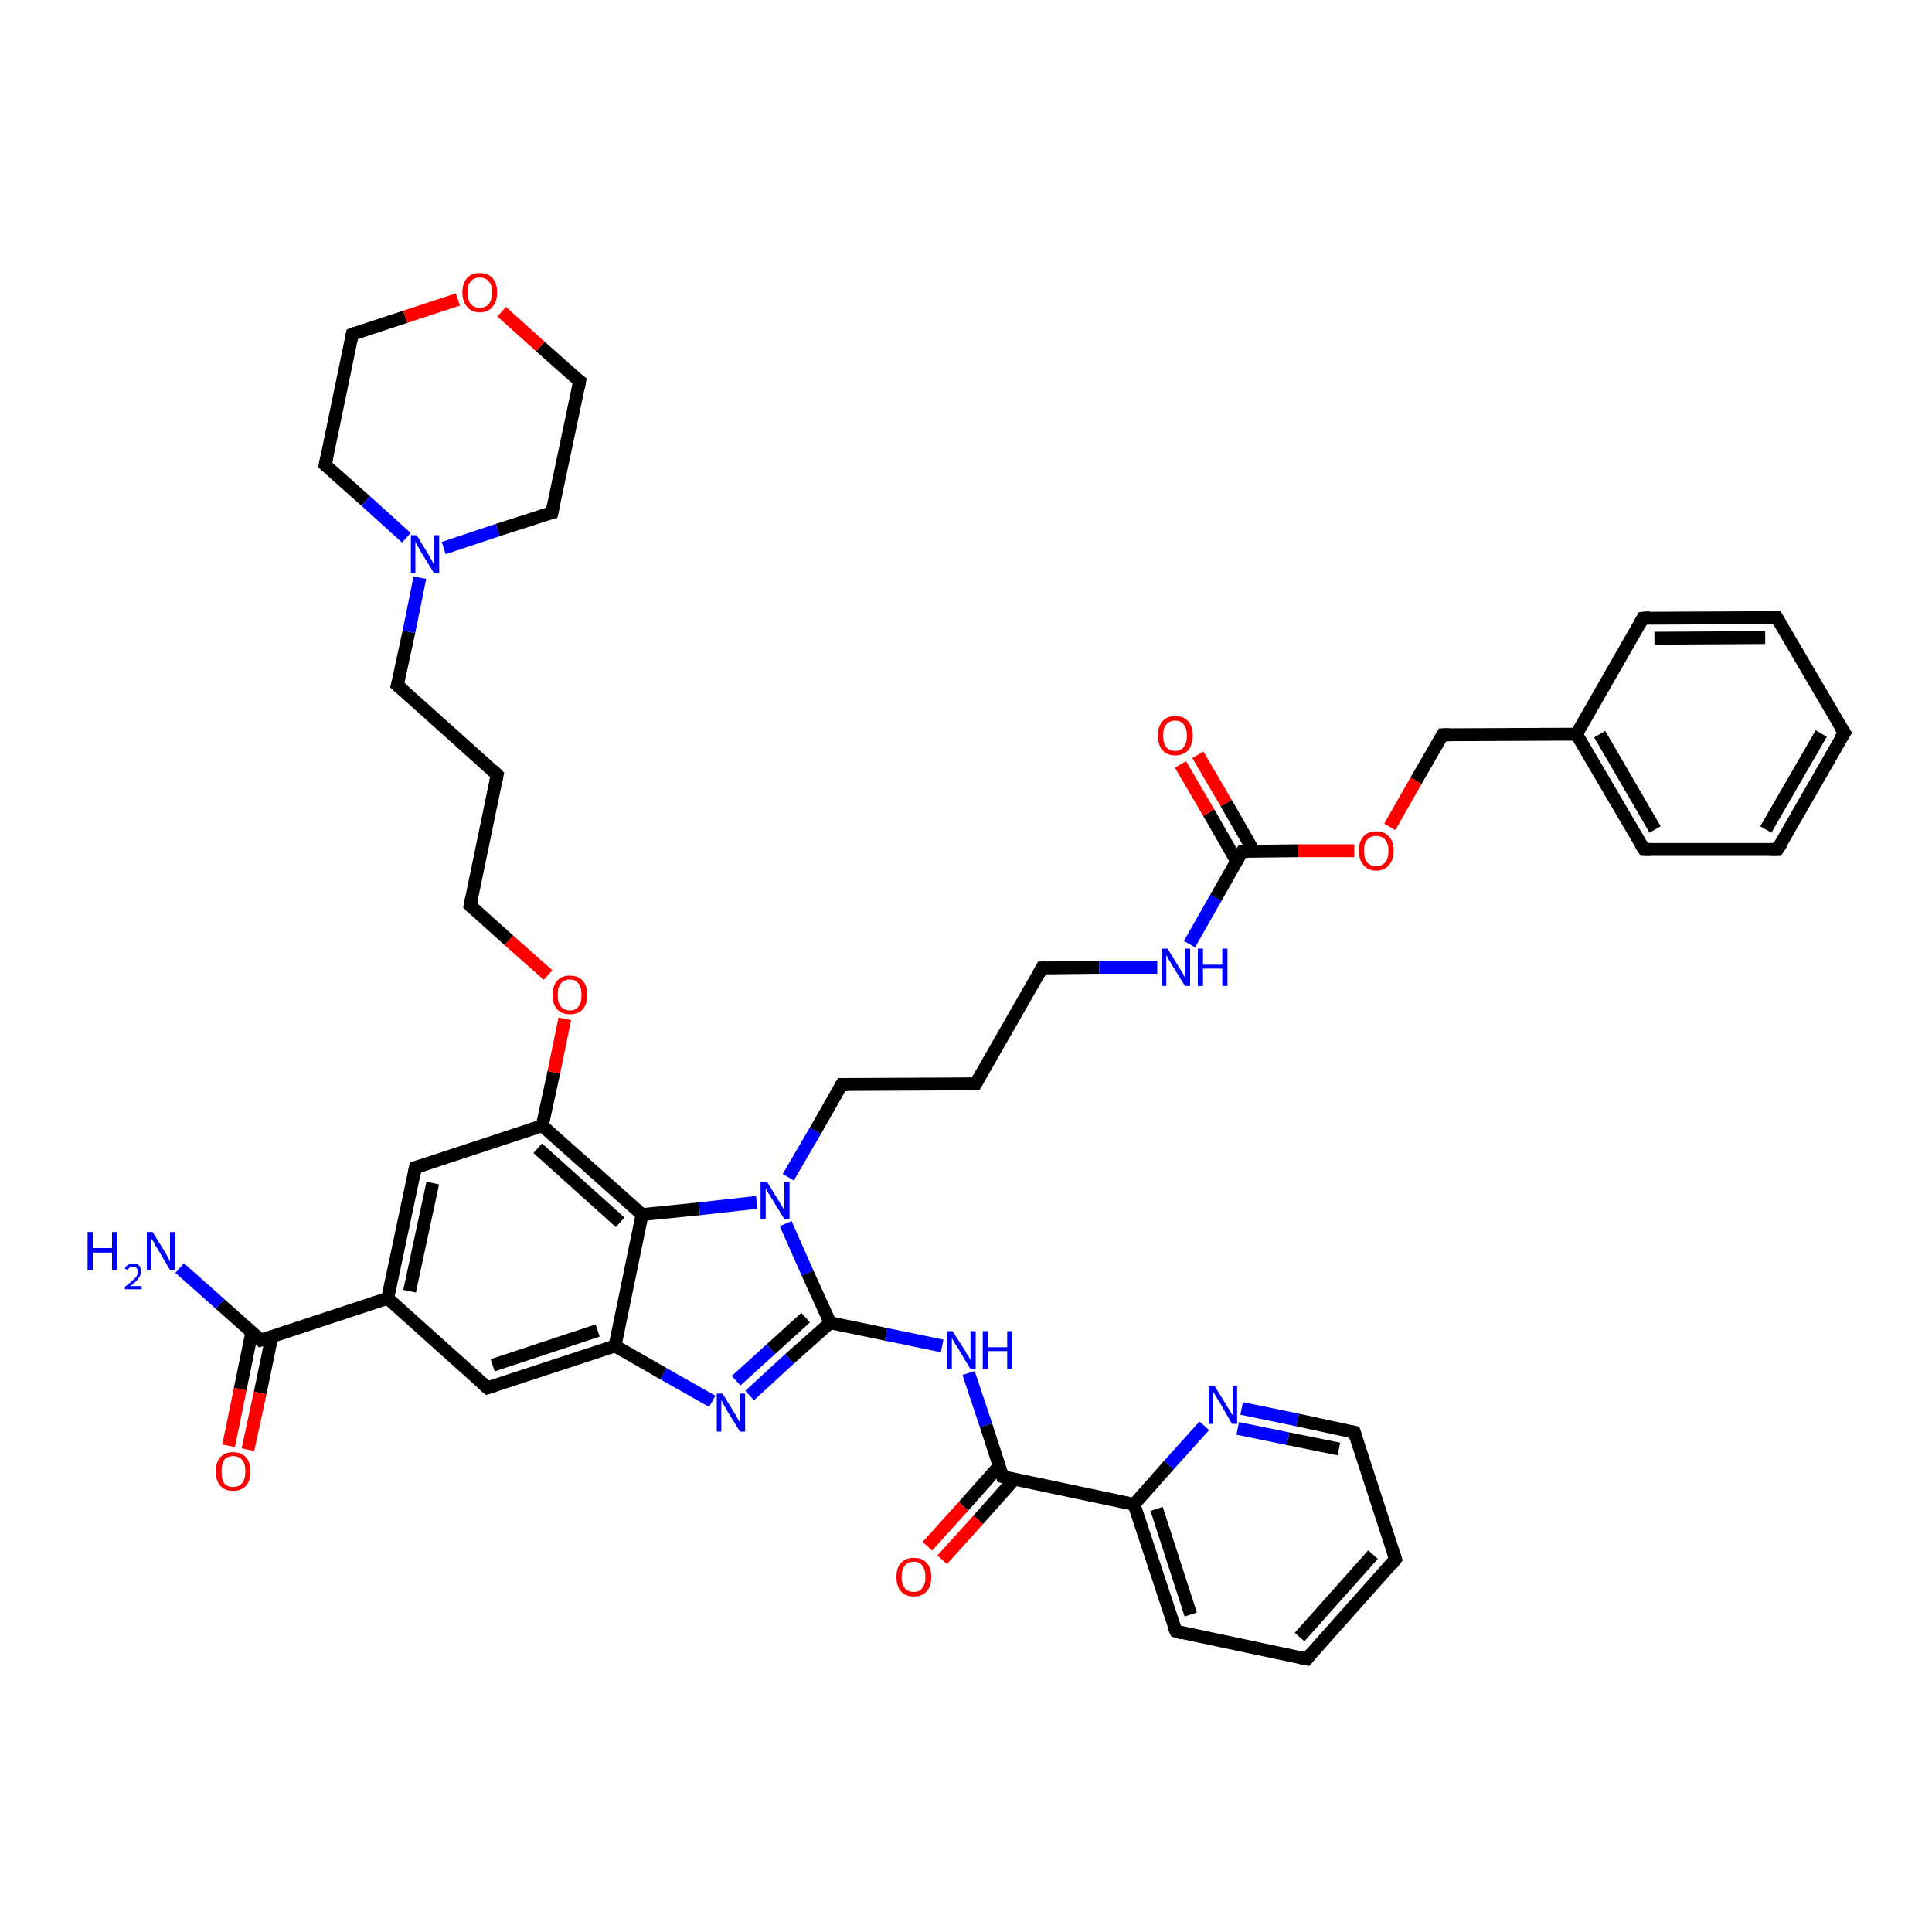 <?xml version='1.0' encoding='iso-8859-1'?>
<svg version='1.1' baseProfile='full'
              xmlns='http://www.w3.org/2000/svg'
                      xmlns:rdkit='http://www.rdkit.org/xml'
                      xmlns:xlink='http://www.w3.org/1999/xlink'
                  xml:space='preserve'
width='300px' height='300px' viewBox='0 0 300 300'>
<!-- END OF HEADER -->
<rect style='opacity:1.0;fill:#FFFFFF;stroke:none' width='300.0' height='300.0' x='0.0' y='0.0'> </rect>
<path class='bond-0 atom-0 atom-1' d='M 27.9,196.9 L 34.2,202.5' style='fill:none;fill-rule:evenodd;stroke:#0000FF;stroke-width:2.0px;stroke-linecap:butt;stroke-linejoin:miter;stroke-opacity:1' />
<path class='bond-0 atom-0 atom-1' d='M 34.2,202.5 L 40.5,208.1' style='fill:none;fill-rule:evenodd;stroke:#000000;stroke-width:2.0px;stroke-linecap:butt;stroke-linejoin:miter;stroke-opacity:1' />
<path class='bond-1 atom-1 atom-2' d='M 39.1,206.9 L 37.3,215.7' style='fill:none;fill-rule:evenodd;stroke:#000000;stroke-width:2.0px;stroke-linecap:butt;stroke-linejoin:miter;stroke-opacity:1' />
<path class='bond-1 atom-1 atom-2' d='M 37.3,215.7 L 35.5,224.5' style='fill:none;fill-rule:evenodd;stroke:#FF0000;stroke-width:2.0px;stroke-linecap:butt;stroke-linejoin:miter;stroke-opacity:1' />
<path class='bond-1 atom-1 atom-2' d='M 42.2,207.6 L 40.4,216.3' style='fill:none;fill-rule:evenodd;stroke:#000000;stroke-width:2.0px;stroke-linecap:butt;stroke-linejoin:miter;stroke-opacity:1' />
<path class='bond-1 atom-1 atom-2' d='M 40.4,216.3 L 38.5,225.1' style='fill:none;fill-rule:evenodd;stroke:#FF0000;stroke-width:2.0px;stroke-linecap:butt;stroke-linejoin:miter;stroke-opacity:1' />
<path class='bond-2 atom-1 atom-3' d='M 40.5,208.1 L 60.2,201.6' style='fill:none;fill-rule:evenodd;stroke:#000000;stroke-width:2.0px;stroke-linecap:butt;stroke-linejoin:miter;stroke-opacity:1' />
<path class='bond-3 atom-3 atom-4' d='M 60.2,201.6 L 64.5,181.3' style='fill:none;fill-rule:evenodd;stroke:#000000;stroke-width:2.0px;stroke-linecap:butt;stroke-linejoin:miter;stroke-opacity:1' />
<path class='bond-3 atom-3 atom-4' d='M 63.6,200.5 L 67.2,183.7' style='fill:none;fill-rule:evenodd;stroke:#000000;stroke-width:2.0px;stroke-linecap:butt;stroke-linejoin:miter;stroke-opacity:1' />
<path class='bond-4 atom-4 atom-5' d='M 64.5,181.3 L 84.2,174.8' style='fill:none;fill-rule:evenodd;stroke:#000000;stroke-width:2.0px;stroke-linecap:butt;stroke-linejoin:miter;stroke-opacity:1' />
<path class='bond-5 atom-5 atom-6' d='M 84.2,174.8 L 86.0,166.5' style='fill:none;fill-rule:evenodd;stroke:#000000;stroke-width:2.0px;stroke-linecap:butt;stroke-linejoin:miter;stroke-opacity:1' />
<path class='bond-5 atom-5 atom-6' d='M 86.0,166.5 L 87.7,158.2' style='fill:none;fill-rule:evenodd;stroke:#FF0000;stroke-width:2.0px;stroke-linecap:butt;stroke-linejoin:miter;stroke-opacity:1' />
<path class='bond-6 atom-6 atom-7' d='M 85.1,151.4 L 79.0,146.0' style='fill:none;fill-rule:evenodd;stroke:#FF0000;stroke-width:2.0px;stroke-linecap:butt;stroke-linejoin:miter;stroke-opacity:1' />
<path class='bond-6 atom-6 atom-7' d='M 79.0,146.0 L 73.0,140.6' style='fill:none;fill-rule:evenodd;stroke:#000000;stroke-width:2.0px;stroke-linecap:butt;stroke-linejoin:miter;stroke-opacity:1' />
<path class='bond-7 atom-7 atom-8' d='M 73.0,140.6 L 77.2,120.3' style='fill:none;fill-rule:evenodd;stroke:#000000;stroke-width:2.0px;stroke-linecap:butt;stroke-linejoin:miter;stroke-opacity:1' />
<path class='bond-8 atom-8 atom-9' d='M 77.2,120.3 L 61.7,106.4' style='fill:none;fill-rule:evenodd;stroke:#000000;stroke-width:2.0px;stroke-linecap:butt;stroke-linejoin:miter;stroke-opacity:1' />
<path class='bond-9 atom-9 atom-10' d='M 61.7,106.4 L 63.5,98.1' style='fill:none;fill-rule:evenodd;stroke:#000000;stroke-width:2.0px;stroke-linecap:butt;stroke-linejoin:miter;stroke-opacity:1' />
<path class='bond-9 atom-9 atom-10' d='M 63.5,98.1 L 65.2,89.7' style='fill:none;fill-rule:evenodd;stroke:#0000FF;stroke-width:2.0px;stroke-linecap:butt;stroke-linejoin:miter;stroke-opacity:1' />
<path class='bond-10 atom-10 atom-11' d='M 68.9,85.1 L 77.3,82.3' style='fill:none;fill-rule:evenodd;stroke:#0000FF;stroke-width:2.0px;stroke-linecap:butt;stroke-linejoin:miter;stroke-opacity:1' />
<path class='bond-10 atom-10 atom-11' d='M 77.3,82.3 L 85.7,79.6' style='fill:none;fill-rule:evenodd;stroke:#000000;stroke-width:2.0px;stroke-linecap:butt;stroke-linejoin:miter;stroke-opacity:1' />
<path class='bond-11 atom-11 atom-12' d='M 85.7,79.6 L 90.0,59.2' style='fill:none;fill-rule:evenodd;stroke:#000000;stroke-width:2.0px;stroke-linecap:butt;stroke-linejoin:miter;stroke-opacity:1' />
<path class='bond-12 atom-12 atom-13' d='M 90.0,59.2 L 83.9,53.8' style='fill:none;fill-rule:evenodd;stroke:#000000;stroke-width:2.0px;stroke-linecap:butt;stroke-linejoin:miter;stroke-opacity:1' />
<path class='bond-12 atom-12 atom-13' d='M 83.9,53.8 L 77.9,48.4' style='fill:none;fill-rule:evenodd;stroke:#FF0000;stroke-width:2.0px;stroke-linecap:butt;stroke-linejoin:miter;stroke-opacity:1' />
<path class='bond-13 atom-13 atom-14' d='M 71.1,46.5 L 62.9,49.2' style='fill:none;fill-rule:evenodd;stroke:#FF0000;stroke-width:2.0px;stroke-linecap:butt;stroke-linejoin:miter;stroke-opacity:1' />
<path class='bond-13 atom-13 atom-14' d='M 62.9,49.2 L 54.7,51.9' style='fill:none;fill-rule:evenodd;stroke:#000000;stroke-width:2.0px;stroke-linecap:butt;stroke-linejoin:miter;stroke-opacity:1' />
<path class='bond-14 atom-14 atom-15' d='M 54.7,51.9 L 50.5,72.2' style='fill:none;fill-rule:evenodd;stroke:#000000;stroke-width:2.0px;stroke-linecap:butt;stroke-linejoin:miter;stroke-opacity:1' />
<path class='bond-15 atom-5 atom-16' d='M 84.2,174.8 L 99.7,188.6' style='fill:none;fill-rule:evenodd;stroke:#000000;stroke-width:2.0px;stroke-linecap:butt;stroke-linejoin:miter;stroke-opacity:1' />
<path class='bond-15 atom-5 atom-16' d='M 83.5,178.3 L 96.3,189.8' style='fill:none;fill-rule:evenodd;stroke:#000000;stroke-width:2.0px;stroke-linecap:butt;stroke-linejoin:miter;stroke-opacity:1' />
<path class='bond-16 atom-16 atom-17' d='M 99.7,188.6 L 108.6,187.7' style='fill:none;fill-rule:evenodd;stroke:#000000;stroke-width:2.0px;stroke-linecap:butt;stroke-linejoin:miter;stroke-opacity:1' />
<path class='bond-16 atom-16 atom-17' d='M 108.6,187.7 L 117.5,186.7' style='fill:none;fill-rule:evenodd;stroke:#0000FF;stroke-width:2.0px;stroke-linecap:butt;stroke-linejoin:miter;stroke-opacity:1' />
<path class='bond-17 atom-17 atom-18' d='M 122.4,182.8 L 126.6,175.6' style='fill:none;fill-rule:evenodd;stroke:#0000FF;stroke-width:2.0px;stroke-linecap:butt;stroke-linejoin:miter;stroke-opacity:1' />
<path class='bond-17 atom-17 atom-18' d='M 126.6,175.6 L 130.7,168.4' style='fill:none;fill-rule:evenodd;stroke:#000000;stroke-width:2.0px;stroke-linecap:butt;stroke-linejoin:miter;stroke-opacity:1' />
<path class='bond-18 atom-18 atom-19' d='M 130.7,168.4 L 151.5,168.3' style='fill:none;fill-rule:evenodd;stroke:#000000;stroke-width:2.0px;stroke-linecap:butt;stroke-linejoin:miter;stroke-opacity:1' />
<path class='bond-19 atom-19 atom-20' d='M 151.5,168.3 L 161.8,150.3' style='fill:none;fill-rule:evenodd;stroke:#000000;stroke-width:2.0px;stroke-linecap:butt;stroke-linejoin:miter;stroke-opacity:1' />
<path class='bond-20 atom-20 atom-21' d='M 161.8,150.3 L 170.7,150.2' style='fill:none;fill-rule:evenodd;stroke:#000000;stroke-width:2.0px;stroke-linecap:butt;stroke-linejoin:miter;stroke-opacity:1' />
<path class='bond-20 atom-20 atom-21' d='M 170.7,150.2 L 179.7,150.2' style='fill:none;fill-rule:evenodd;stroke:#0000FF;stroke-width:2.0px;stroke-linecap:butt;stroke-linejoin:miter;stroke-opacity:1' />
<path class='bond-21 atom-21 atom-22' d='M 184.7,146.6 L 188.8,139.4' style='fill:none;fill-rule:evenodd;stroke:#0000FF;stroke-width:2.0px;stroke-linecap:butt;stroke-linejoin:miter;stroke-opacity:1' />
<path class='bond-21 atom-21 atom-22' d='M 188.8,139.4 L 192.9,132.2' style='fill:none;fill-rule:evenodd;stroke:#000000;stroke-width:2.0px;stroke-linecap:butt;stroke-linejoin:miter;stroke-opacity:1' />
<path class='bond-22 atom-22 atom-23' d='M 194.7,132.2 L 190.4,124.7' style='fill:none;fill-rule:evenodd;stroke:#000000;stroke-width:2.0px;stroke-linecap:butt;stroke-linejoin:miter;stroke-opacity:1' />
<path class='bond-22 atom-22 atom-23' d='M 190.4,124.7 L 186.0,117.2' style='fill:none;fill-rule:evenodd;stroke:#FF0000;stroke-width:2.0px;stroke-linecap:butt;stroke-linejoin:miter;stroke-opacity:1' />
<path class='bond-22 atom-22 atom-23' d='M 192.0,133.7 L 187.7,126.2' style='fill:none;fill-rule:evenodd;stroke:#000000;stroke-width:2.0px;stroke-linecap:butt;stroke-linejoin:miter;stroke-opacity:1' />
<path class='bond-22 atom-22 atom-23' d='M 187.7,126.2 L 183.3,118.7' style='fill:none;fill-rule:evenodd;stroke:#FF0000;stroke-width:2.0px;stroke-linecap:butt;stroke-linejoin:miter;stroke-opacity:1' />
<path class='bond-23 atom-22 atom-24' d='M 192.9,132.2 L 201.6,132.1' style='fill:none;fill-rule:evenodd;stroke:#000000;stroke-width:2.0px;stroke-linecap:butt;stroke-linejoin:miter;stroke-opacity:1' />
<path class='bond-23 atom-22 atom-24' d='M 201.6,132.1 L 210.3,132.1' style='fill:none;fill-rule:evenodd;stroke:#FF0000;stroke-width:2.0px;stroke-linecap:butt;stroke-linejoin:miter;stroke-opacity:1' />
<path class='bond-24 atom-24 atom-25' d='M 215.8,128.4 L 219.9,121.2' style='fill:none;fill-rule:evenodd;stroke:#FF0000;stroke-width:2.0px;stroke-linecap:butt;stroke-linejoin:miter;stroke-opacity:1' />
<path class='bond-24 atom-24 atom-25' d='M 219.9,121.2 L 224.0,114.1' style='fill:none;fill-rule:evenodd;stroke:#000000;stroke-width:2.0px;stroke-linecap:butt;stroke-linejoin:miter;stroke-opacity:1' />
<path class='bond-25 atom-25 atom-26' d='M 224.0,114.1 L 244.8,114.0' style='fill:none;fill-rule:evenodd;stroke:#000000;stroke-width:2.0px;stroke-linecap:butt;stroke-linejoin:miter;stroke-opacity:1' />
<path class='bond-26 atom-26 atom-27' d='M 244.8,114.0 L 255.3,131.9' style='fill:none;fill-rule:evenodd;stroke:#000000;stroke-width:2.0px;stroke-linecap:butt;stroke-linejoin:miter;stroke-opacity:1' />
<path class='bond-26 atom-26 atom-27' d='M 248.4,114.0 L 257.0,128.8' style='fill:none;fill-rule:evenodd;stroke:#000000;stroke-width:2.0px;stroke-linecap:butt;stroke-linejoin:miter;stroke-opacity:1' />
<path class='bond-27 atom-27 atom-28' d='M 255.3,131.9 L 276.0,131.9' style='fill:none;fill-rule:evenodd;stroke:#000000;stroke-width:2.0px;stroke-linecap:butt;stroke-linejoin:miter;stroke-opacity:1' />
<path class='bond-28 atom-28 atom-29' d='M 276.0,131.9 L 286.4,113.8' style='fill:none;fill-rule:evenodd;stroke:#000000;stroke-width:2.0px;stroke-linecap:butt;stroke-linejoin:miter;stroke-opacity:1' />
<path class='bond-28 atom-28 atom-29' d='M 274.2,128.8 L 282.8,113.9' style='fill:none;fill-rule:evenodd;stroke:#000000;stroke-width:2.0px;stroke-linecap:butt;stroke-linejoin:miter;stroke-opacity:1' />
<path class='bond-29 atom-29 atom-30' d='M 286.4,113.8 L 275.9,95.9' style='fill:none;fill-rule:evenodd;stroke:#000000;stroke-width:2.0px;stroke-linecap:butt;stroke-linejoin:miter;stroke-opacity:1' />
<path class='bond-30 atom-30 atom-31' d='M 275.9,95.9 L 255.1,96.0' style='fill:none;fill-rule:evenodd;stroke:#000000;stroke-width:2.0px;stroke-linecap:butt;stroke-linejoin:miter;stroke-opacity:1' />
<path class='bond-30 atom-30 atom-31' d='M 274.1,99.0 L 256.9,99.1' style='fill:none;fill-rule:evenodd;stroke:#000000;stroke-width:2.0px;stroke-linecap:butt;stroke-linejoin:miter;stroke-opacity:1' />
<path class='bond-31 atom-17 atom-32' d='M 122.0,190.0 L 125.4,197.7' style='fill:none;fill-rule:evenodd;stroke:#0000FF;stroke-width:2.0px;stroke-linecap:butt;stroke-linejoin:miter;stroke-opacity:1' />
<path class='bond-31 atom-17 atom-32' d='M 125.4,197.7 L 128.9,205.4' style='fill:none;fill-rule:evenodd;stroke:#000000;stroke-width:2.0px;stroke-linecap:butt;stroke-linejoin:miter;stroke-opacity:1' />
<path class='bond-32 atom-32 atom-33' d='M 128.9,205.4 L 137.6,207.2' style='fill:none;fill-rule:evenodd;stroke:#000000;stroke-width:2.0px;stroke-linecap:butt;stroke-linejoin:miter;stroke-opacity:1' />
<path class='bond-32 atom-32 atom-33' d='M 137.6,207.2 L 146.3,209.0' style='fill:none;fill-rule:evenodd;stroke:#0000FF;stroke-width:2.0px;stroke-linecap:butt;stroke-linejoin:miter;stroke-opacity:1' />
<path class='bond-33 atom-33 atom-34' d='M 150.4,213.2 L 153.1,221.3' style='fill:none;fill-rule:evenodd;stroke:#0000FF;stroke-width:2.0px;stroke-linecap:butt;stroke-linejoin:miter;stroke-opacity:1' />
<path class='bond-33 atom-33 atom-34' d='M 153.1,221.3 L 155.7,229.3' style='fill:none;fill-rule:evenodd;stroke:#000000;stroke-width:2.0px;stroke-linecap:butt;stroke-linejoin:miter;stroke-opacity:1' />
<path class='bond-34 atom-34 atom-35' d='M 155.2,227.6 L 149.6,233.9' style='fill:none;fill-rule:evenodd;stroke:#000000;stroke-width:2.0px;stroke-linecap:butt;stroke-linejoin:miter;stroke-opacity:1' />
<path class='bond-34 atom-34 atom-35' d='M 149.6,233.9 L 144.0,240.1' style='fill:none;fill-rule:evenodd;stroke:#FF0000;stroke-width:2.0px;stroke-linecap:butt;stroke-linejoin:miter;stroke-opacity:1' />
<path class='bond-34 atom-34 atom-35' d='M 157.5,229.7 L 151.9,236.0' style='fill:none;fill-rule:evenodd;stroke:#000000;stroke-width:2.0px;stroke-linecap:butt;stroke-linejoin:miter;stroke-opacity:1' />
<path class='bond-34 atom-34 atom-35' d='M 151.9,236.0 L 146.3,242.2' style='fill:none;fill-rule:evenodd;stroke:#FF0000;stroke-width:2.0px;stroke-linecap:butt;stroke-linejoin:miter;stroke-opacity:1' />
<path class='bond-35 atom-34 atom-36' d='M 155.7,229.3 L 176.1,233.6' style='fill:none;fill-rule:evenodd;stroke:#000000;stroke-width:2.0px;stroke-linecap:butt;stroke-linejoin:miter;stroke-opacity:1' />
<path class='bond-36 atom-36 atom-37' d='M 176.1,233.6 L 182.6,253.3' style='fill:none;fill-rule:evenodd;stroke:#000000;stroke-width:2.0px;stroke-linecap:butt;stroke-linejoin:miter;stroke-opacity:1' />
<path class='bond-36 atom-36 atom-37' d='M 179.6,234.3 L 184.9,250.7' style='fill:none;fill-rule:evenodd;stroke:#000000;stroke-width:2.0px;stroke-linecap:butt;stroke-linejoin:miter;stroke-opacity:1' />
<path class='bond-37 atom-37 atom-38' d='M 182.6,253.3 L 202.9,257.6' style='fill:none;fill-rule:evenodd;stroke:#000000;stroke-width:2.0px;stroke-linecap:butt;stroke-linejoin:miter;stroke-opacity:1' />
<path class='bond-38 atom-38 atom-39' d='M 202.9,257.6 L 216.7,242.1' style='fill:none;fill-rule:evenodd;stroke:#000000;stroke-width:2.0px;stroke-linecap:butt;stroke-linejoin:miter;stroke-opacity:1' />
<path class='bond-38 atom-38 atom-39' d='M 201.8,254.2 L 213.2,241.4' style='fill:none;fill-rule:evenodd;stroke:#000000;stroke-width:2.0px;stroke-linecap:butt;stroke-linejoin:miter;stroke-opacity:1' />
<path class='bond-39 atom-39 atom-40' d='M 216.7,242.1 L 210.3,222.4' style='fill:none;fill-rule:evenodd;stroke:#000000;stroke-width:2.0px;stroke-linecap:butt;stroke-linejoin:miter;stroke-opacity:1' />
<path class='bond-40 atom-40 atom-41' d='M 210.3,222.4 L 201.5,220.5' style='fill:none;fill-rule:evenodd;stroke:#000000;stroke-width:2.0px;stroke-linecap:butt;stroke-linejoin:miter;stroke-opacity:1' />
<path class='bond-40 atom-40 atom-41' d='M 201.5,220.5 L 192.8,218.7' style='fill:none;fill-rule:evenodd;stroke:#0000FF;stroke-width:2.0px;stroke-linecap:butt;stroke-linejoin:miter;stroke-opacity:1' />
<path class='bond-40 atom-40 atom-41' d='M 207.9,225.0 L 200.0,223.4' style='fill:none;fill-rule:evenodd;stroke:#000000;stroke-width:2.0px;stroke-linecap:butt;stroke-linejoin:miter;stroke-opacity:1' />
<path class='bond-40 atom-40 atom-41' d='M 200.0,223.4 L 192.2,221.8' style='fill:none;fill-rule:evenodd;stroke:#0000FF;stroke-width:2.0px;stroke-linecap:butt;stroke-linejoin:miter;stroke-opacity:1' />
<path class='bond-41 atom-32 atom-42' d='M 128.9,205.4 L 122.6,211.0' style='fill:none;fill-rule:evenodd;stroke:#000000;stroke-width:2.0px;stroke-linecap:butt;stroke-linejoin:miter;stroke-opacity:1' />
<path class='bond-41 atom-32 atom-42' d='M 122.6,211.0 L 116.4,216.7' style='fill:none;fill-rule:evenodd;stroke:#0000FF;stroke-width:2.0px;stroke-linecap:butt;stroke-linejoin:miter;stroke-opacity:1' />
<path class='bond-41 atom-32 atom-42' d='M 125.1,204.6 L 119.7,209.5' style='fill:none;fill-rule:evenodd;stroke:#000000;stroke-width:2.0px;stroke-linecap:butt;stroke-linejoin:miter;stroke-opacity:1' />
<path class='bond-41 atom-32 atom-42' d='M 119.7,209.5 L 114.3,214.4' style='fill:none;fill-rule:evenodd;stroke:#0000FF;stroke-width:2.0px;stroke-linecap:butt;stroke-linejoin:miter;stroke-opacity:1' />
<path class='bond-42 atom-42 atom-43' d='M 110.6,217.6 L 103.0,213.3' style='fill:none;fill-rule:evenodd;stroke:#0000FF;stroke-width:2.0px;stroke-linecap:butt;stroke-linejoin:miter;stroke-opacity:1' />
<path class='bond-42 atom-42 atom-43' d='M 103.0,213.3 L 95.5,209.0' style='fill:none;fill-rule:evenodd;stroke:#000000;stroke-width:2.0px;stroke-linecap:butt;stroke-linejoin:miter;stroke-opacity:1' />
<path class='bond-43 atom-43 atom-44' d='M 95.5,209.0 L 75.7,215.5' style='fill:none;fill-rule:evenodd;stroke:#000000;stroke-width:2.0px;stroke-linecap:butt;stroke-linejoin:miter;stroke-opacity:1' />
<path class='bond-43 atom-43 atom-44' d='M 92.8,206.6 L 76.5,212.0' style='fill:none;fill-rule:evenodd;stroke:#000000;stroke-width:2.0px;stroke-linecap:butt;stroke-linejoin:miter;stroke-opacity:1' />
<path class='bond-44 atom-44 atom-3' d='M 75.7,215.5 L 60.2,201.6' style='fill:none;fill-rule:evenodd;stroke:#000000;stroke-width:2.0px;stroke-linecap:butt;stroke-linejoin:miter;stroke-opacity:1' />
<path class='bond-45 atom-15 atom-10' d='M 50.5,72.2 L 56.8,77.8' style='fill:none;fill-rule:evenodd;stroke:#000000;stroke-width:2.0px;stroke-linecap:butt;stroke-linejoin:miter;stroke-opacity:1' />
<path class='bond-45 atom-15 atom-10' d='M 56.8,77.8 L 63.1,83.5' style='fill:none;fill-rule:evenodd;stroke:#0000FF;stroke-width:2.0px;stroke-linecap:butt;stroke-linejoin:miter;stroke-opacity:1' />
<path class='bond-46 atom-43 atom-16' d='M 95.5,209.0 L 99.7,188.6' style='fill:none;fill-rule:evenodd;stroke:#000000;stroke-width:2.0px;stroke-linecap:butt;stroke-linejoin:miter;stroke-opacity:1' />
<path class='bond-47 atom-31 atom-26' d='M 255.1,96.0 L 244.8,114.0' style='fill:none;fill-rule:evenodd;stroke:#000000;stroke-width:2.0px;stroke-linecap:butt;stroke-linejoin:miter;stroke-opacity:1' />
<path class='bond-48 atom-41 atom-36' d='M 187.0,221.4 L 181.5,227.5' style='fill:none;fill-rule:evenodd;stroke:#0000FF;stroke-width:2.0px;stroke-linecap:butt;stroke-linejoin:miter;stroke-opacity:1' />
<path class='bond-48 atom-41 atom-36' d='M 181.5,227.5 L 176.1,233.6' style='fill:none;fill-rule:evenodd;stroke:#000000;stroke-width:2.0px;stroke-linecap:butt;stroke-linejoin:miter;stroke-opacity:1' />
<path d='M 40.2,207.8 L 40.5,208.1 L 41.5,207.8' style='fill:none;stroke:#000000;stroke-width:2.0px;stroke-linecap:butt;stroke-linejoin:miter;stroke-opacity:1;' />
<path d='M 64.3,182.3 L 64.5,181.3 L 65.5,181.0' style='fill:none;stroke:#000000;stroke-width:2.0px;stroke-linecap:butt;stroke-linejoin:miter;stroke-opacity:1;' />
<path d='M 73.3,140.9 L 73.0,140.6 L 73.2,139.6' style='fill:none;stroke:#000000;stroke-width:2.0px;stroke-linecap:butt;stroke-linejoin:miter;stroke-opacity:1;' />
<path d='M 77.0,121.3 L 77.2,120.3 L 76.5,119.6' style='fill:none;stroke:#000000;stroke-width:2.0px;stroke-linecap:butt;stroke-linejoin:miter;stroke-opacity:1;' />
<path d='M 62.5,107.1 L 61.7,106.4 L 61.8,106.0' style='fill:none;stroke:#000000;stroke-width:2.0px;stroke-linecap:butt;stroke-linejoin:miter;stroke-opacity:1;' />
<path d='M 85.3,79.7 L 85.7,79.6 L 85.9,78.6' style='fill:none;stroke:#000000;stroke-width:2.0px;stroke-linecap:butt;stroke-linejoin:miter;stroke-opacity:1;' />
<path d='M 89.8,60.3 L 90.0,59.2 L 89.7,59.0' style='fill:none;stroke:#000000;stroke-width:2.0px;stroke-linecap:butt;stroke-linejoin:miter;stroke-opacity:1;' />
<path d='M 55.2,51.7 L 54.7,51.9 L 54.5,52.9' style='fill:none;stroke:#000000;stroke-width:2.0px;stroke-linecap:butt;stroke-linejoin:miter;stroke-opacity:1;' />
<path d='M 50.7,71.2 L 50.5,72.2 L 50.8,72.5' style='fill:none;stroke:#000000;stroke-width:2.0px;stroke-linecap:butt;stroke-linejoin:miter;stroke-opacity:1;' />
<path d='M 130.5,168.7 L 130.7,168.4 L 131.7,168.4' style='fill:none;stroke:#000000;stroke-width:2.0px;stroke-linecap:butt;stroke-linejoin:miter;stroke-opacity:1;' />
<path d='M 150.4,168.3 L 151.5,168.3 L 152.0,167.4' style='fill:none;stroke:#000000;stroke-width:2.0px;stroke-linecap:butt;stroke-linejoin:miter;stroke-opacity:1;' />
<path d='M 161.3,151.2 L 161.8,150.3 L 162.3,150.3' style='fill:none;stroke:#000000;stroke-width:2.0px;stroke-linecap:butt;stroke-linejoin:miter;stroke-opacity:1;' />
<path d='M 192.7,132.5 L 192.9,132.2 L 193.3,132.2' style='fill:none;stroke:#000000;stroke-width:2.0px;stroke-linecap:butt;stroke-linejoin:miter;stroke-opacity:1;' />
<path d='M 223.8,114.4 L 224.0,114.1 L 225.1,114.1' style='fill:none;stroke:#000000;stroke-width:2.0px;stroke-linecap:butt;stroke-linejoin:miter;stroke-opacity:1;' />
<path d='M 254.7,131.0 L 255.3,131.9 L 256.3,131.9' style='fill:none;stroke:#000000;stroke-width:2.0px;stroke-linecap:butt;stroke-linejoin:miter;stroke-opacity:1;' />
<path d='M 275.0,131.9 L 276.0,131.9 L 276.6,131.0' style='fill:none;stroke:#000000;stroke-width:2.0px;stroke-linecap:butt;stroke-linejoin:miter;stroke-opacity:1;' />
<path d='M 285.8,114.7 L 286.4,113.8 L 285.8,112.9' style='fill:none;stroke:#000000;stroke-width:2.0px;stroke-linecap:butt;stroke-linejoin:miter;stroke-opacity:1;' />
<path d='M 276.4,96.8 L 275.9,95.9 L 274.9,95.9' style='fill:none;stroke:#000000;stroke-width:2.0px;stroke-linecap:butt;stroke-linejoin:miter;stroke-opacity:1;' />
<path d='M 256.2,95.9 L 255.1,96.0 L 254.6,96.9' style='fill:none;stroke:#000000;stroke-width:2.0px;stroke-linecap:butt;stroke-linejoin:miter;stroke-opacity:1;' />
<path d='M 155.6,228.9 L 155.7,229.3 L 156.7,229.6' style='fill:none;stroke:#000000;stroke-width:2.0px;stroke-linecap:butt;stroke-linejoin:miter;stroke-opacity:1;' />
<path d='M 182.2,252.4 L 182.6,253.3 L 183.6,253.6' style='fill:none;stroke:#000000;stroke-width:2.0px;stroke-linecap:butt;stroke-linejoin:miter;stroke-opacity:1;' />
<path d='M 201.9,257.4 L 202.9,257.6 L 203.6,256.8' style='fill:none;stroke:#000000;stroke-width:2.0px;stroke-linecap:butt;stroke-linejoin:miter;stroke-opacity:1;' />
<path d='M 216.1,242.9 L 216.7,242.1 L 216.4,241.1' style='fill:none;stroke:#000000;stroke-width:2.0px;stroke-linecap:butt;stroke-linejoin:miter;stroke-opacity:1;' />
<path d='M 210.6,223.3 L 210.3,222.4 L 209.8,222.3' style='fill:none;stroke:#000000;stroke-width:2.0px;stroke-linecap:butt;stroke-linejoin:miter;stroke-opacity:1;' />
<path d='M 76.7,215.2 L 75.7,215.5 L 74.9,214.8' style='fill:none;stroke:#000000;stroke-width:2.0px;stroke-linecap:butt;stroke-linejoin:miter;stroke-opacity:1;' />
<path class='atom-0' d='M 13.6 191.3
L 14.4 191.3
L 14.4 193.8
L 17.4 193.8
L 17.4 191.3
L 18.2 191.3
L 18.2 197.2
L 17.4 197.2
L 17.4 194.5
L 14.4 194.5
L 14.4 197.2
L 13.6 197.2
L 13.6 191.3
' fill='#0000FF'/>
<path class='atom-0' d='M 19.4 197.0
Q 19.5 196.6, 19.9 196.4
Q 20.2 196.2, 20.7 196.2
Q 21.3 196.2, 21.6 196.5
Q 21.9 196.9, 21.9 197.4
Q 21.9 198.0, 21.5 198.5
Q 21.1 199.1, 20.2 199.7
L 22.0 199.7
L 22.0 200.2
L 19.4 200.2
L 19.4 199.8
Q 20.1 199.3, 20.5 198.9
Q 21.0 198.5, 21.2 198.2
Q 21.4 197.8, 21.4 197.5
Q 21.4 197.1, 21.2 196.9
Q 21.0 196.7, 20.7 196.7
Q 20.4 196.7, 20.2 196.8
Q 20.0 196.9, 19.8 197.2
L 19.4 197.0
' fill='#0000FF'/>
<path class='atom-0' d='M 23.7 191.3
L 25.6 194.4
Q 25.8 194.7, 26.1 195.3
Q 26.4 195.9, 26.4 195.9
L 26.4 191.3
L 27.2 191.3
L 27.2 197.2
L 26.4 197.2
L 24.4 193.8
Q 24.1 193.4, 23.9 192.9
Q 23.6 192.5, 23.5 192.3
L 23.5 197.2
L 22.8 197.2
L 22.8 191.3
L 23.7 191.3
' fill='#0000FF'/>
<path class='atom-2' d='M 33.5 228.5
Q 33.5 227.1, 34.2 226.3
Q 34.9 225.5, 36.2 225.5
Q 37.5 225.5, 38.2 226.3
Q 38.9 227.1, 38.9 228.5
Q 38.9 229.9, 38.2 230.7
Q 37.5 231.5, 36.2 231.5
Q 34.9 231.5, 34.2 230.7
Q 33.5 229.9, 33.5 228.5
M 36.2 230.9
Q 37.1 230.9, 37.6 230.3
Q 38.1 229.7, 38.1 228.5
Q 38.1 227.3, 37.6 226.7
Q 37.1 226.1, 36.2 226.1
Q 35.3 226.1, 34.8 226.7
Q 34.4 227.3, 34.4 228.5
Q 34.4 229.7, 34.8 230.3
Q 35.3 230.9, 36.2 230.9
' fill='#FF0000'/>
<path class='atom-6' d='M 85.8 154.5
Q 85.8 153.1, 86.5 152.3
Q 87.2 151.5, 88.5 151.5
Q 89.8 151.5, 90.5 152.3
Q 91.2 153.1, 91.2 154.5
Q 91.2 155.9, 90.5 156.7
Q 89.8 157.5, 88.5 157.5
Q 87.2 157.5, 86.5 156.7
Q 85.8 155.9, 85.8 154.5
M 88.5 156.9
Q 89.4 156.9, 89.8 156.3
Q 90.3 155.7, 90.3 154.5
Q 90.3 153.3, 89.8 152.7
Q 89.4 152.1, 88.5 152.1
Q 87.6 152.1, 87.1 152.7
Q 86.6 153.3, 86.6 154.5
Q 86.6 155.7, 87.1 156.3
Q 87.6 156.9, 88.5 156.9
' fill='#FF0000'/>
<path class='atom-10' d='M 64.7 83.1
L 66.6 86.2
Q 66.8 86.6, 67.1 87.1
Q 67.4 87.7, 67.4 87.7
L 67.4 83.1
L 68.2 83.1
L 68.2 89.0
L 67.4 89.0
L 65.3 85.6
Q 65.1 85.2, 64.8 84.7
Q 64.6 84.3, 64.5 84.1
L 64.5 89.0
L 63.8 89.0
L 63.8 83.1
L 64.7 83.1
' fill='#0000FF'/>
<path class='atom-13' d='M 71.8 45.4
Q 71.8 44.0, 72.5 43.2
Q 73.2 42.4, 74.5 42.4
Q 75.8 42.4, 76.5 43.2
Q 77.2 44.0, 77.2 45.4
Q 77.2 46.8, 76.5 47.6
Q 75.8 48.5, 74.5 48.5
Q 73.2 48.5, 72.5 47.6
Q 71.8 46.8, 71.8 45.4
M 74.5 47.8
Q 75.4 47.8, 75.9 47.2
Q 76.4 46.6, 76.4 45.4
Q 76.4 44.2, 75.9 43.7
Q 75.4 43.1, 74.5 43.1
Q 73.6 43.1, 73.1 43.7
Q 72.6 44.2, 72.6 45.4
Q 72.6 46.6, 73.1 47.2
Q 73.6 47.8, 74.5 47.8
' fill='#FF0000'/>
<path class='atom-17' d='M 119.1 183.5
L 121.0 186.6
Q 121.2 186.9, 121.5 187.4
Q 121.8 188.0, 121.8 188.0
L 121.8 183.5
L 122.6 183.5
L 122.6 189.3
L 121.8 189.3
L 119.7 185.9
Q 119.5 185.5, 119.2 185.1
Q 119.0 184.6, 118.9 184.5
L 118.9 189.3
L 118.1 189.3
L 118.1 183.5
L 119.1 183.5
' fill='#0000FF'/>
<path class='atom-21' d='M 181.3 147.3
L 183.2 150.4
Q 183.4 150.7, 183.7 151.2
Q 184.0 151.8, 184.0 151.8
L 184.0 147.3
L 184.8 147.3
L 184.8 153.1
L 184.0 153.1
L 181.9 149.7
Q 181.7 149.3, 181.4 148.9
Q 181.2 148.4, 181.1 148.3
L 181.1 153.1
L 180.4 153.1
L 180.4 147.3
L 181.3 147.3
' fill='#0000FF'/>
<path class='atom-21' d='M 186.0 147.3
L 186.8 147.3
L 186.8 149.8
L 189.8 149.8
L 189.8 147.3
L 190.6 147.3
L 190.6 153.1
L 189.8 153.1
L 189.8 150.4
L 186.8 150.4
L 186.8 153.1
L 186.0 153.1
L 186.0 147.3
' fill='#0000FF'/>
<path class='atom-23' d='M 179.8 114.2
Q 179.8 112.8, 180.5 112.0
Q 181.2 111.2, 182.5 111.2
Q 183.8 111.2, 184.5 112.0
Q 185.2 112.8, 185.2 114.2
Q 185.2 115.6, 184.5 116.5
Q 183.7 117.3, 182.5 117.3
Q 181.2 117.3, 180.5 116.5
Q 179.8 115.7, 179.8 114.2
M 182.5 116.6
Q 183.4 116.6, 183.8 116.0
Q 184.3 115.4, 184.3 114.2
Q 184.3 113.1, 183.8 112.5
Q 183.4 111.9, 182.5 111.9
Q 181.6 111.9, 181.1 112.5
Q 180.6 113.1, 180.6 114.2
Q 180.6 115.4, 181.1 116.0
Q 181.6 116.6, 182.5 116.6
' fill='#FF0000'/>
<path class='atom-24' d='M 211.0 132.1
Q 211.0 130.7, 211.7 129.9
Q 212.4 129.1, 213.7 129.1
Q 215.0 129.1, 215.7 129.9
Q 216.4 130.7, 216.4 132.1
Q 216.4 133.5, 215.7 134.3
Q 215.0 135.2, 213.7 135.2
Q 212.4 135.2, 211.7 134.3
Q 211.0 133.5, 211.0 132.1
M 213.7 134.5
Q 214.6 134.5, 215.1 133.9
Q 215.6 133.3, 215.6 132.1
Q 215.6 131.0, 215.1 130.4
Q 214.6 129.8, 213.7 129.8
Q 212.8 129.8, 212.3 130.4
Q 211.8 130.9, 211.8 132.1
Q 211.8 133.3, 212.3 133.9
Q 212.8 134.5, 213.7 134.5
' fill='#FF0000'/>
<path class='atom-33' d='M 147.9 206.7
L 149.9 209.8
Q 150.0 210.1, 150.4 210.6
Q 150.7 211.2, 150.7 211.2
L 150.7 206.7
L 151.5 206.7
L 151.5 212.6
L 150.7 212.6
L 148.6 209.1
Q 148.3 208.7, 148.1 208.3
Q 147.8 207.8, 147.8 207.7
L 147.8 212.6
L 147.0 212.6
L 147.0 206.7
L 147.9 206.7
' fill='#0000FF'/>
<path class='atom-33' d='M 152.6 206.7
L 153.4 206.7
L 153.4 209.2
L 156.4 209.2
L 156.4 206.7
L 157.2 206.7
L 157.2 212.6
L 156.4 212.6
L 156.4 209.8
L 153.4 209.8
L 153.4 212.6
L 152.6 212.6
L 152.6 206.7
' fill='#0000FF'/>
<path class='atom-35' d='M 139.2 244.9
Q 139.2 243.4, 139.9 242.7
Q 140.6 241.9, 141.9 241.9
Q 143.2 241.9, 143.9 242.7
Q 144.6 243.4, 144.6 244.9
Q 144.6 246.3, 143.9 247.1
Q 143.2 247.9, 141.9 247.9
Q 140.6 247.9, 139.9 247.1
Q 139.2 246.3, 139.2 244.9
M 141.9 247.2
Q 142.8 247.2, 143.2 246.6
Q 143.7 246.0, 143.7 244.9
Q 143.7 243.7, 143.2 243.1
Q 142.8 242.5, 141.9 242.5
Q 141.0 242.5, 140.5 243.1
Q 140.0 243.7, 140.0 244.9
Q 140.0 246.0, 140.5 246.6
Q 141.0 247.2, 141.9 247.2
' fill='#FF0000'/>
<path class='atom-41' d='M 188.6 215.2
L 190.5 218.3
Q 190.7 218.6, 191.0 219.1
Q 191.3 219.7, 191.4 219.7
L 191.4 215.2
L 192.1 215.2
L 192.1 221.1
L 191.3 221.1
L 189.3 217.6
Q 189.0 217.2, 188.8 216.8
Q 188.5 216.3, 188.4 216.2
L 188.4 221.1
L 187.7 221.1
L 187.7 215.2
L 188.6 215.2
' fill='#0000FF'/>
<path class='atom-42' d='M 112.2 216.4
L 114.1 219.5
Q 114.3 219.8, 114.6 220.4
Q 114.9 220.9, 114.9 220.9
L 114.9 216.4
L 115.7 216.4
L 115.7 222.3
L 114.9 222.3
L 112.8 218.9
Q 112.6 218.5, 112.3 218.0
Q 112.1 217.5, 112.0 217.4
L 112.0 222.3
L 111.3 222.3
L 111.3 216.4
L 112.2 216.4
' fill='#0000FF'/>
</svg>

